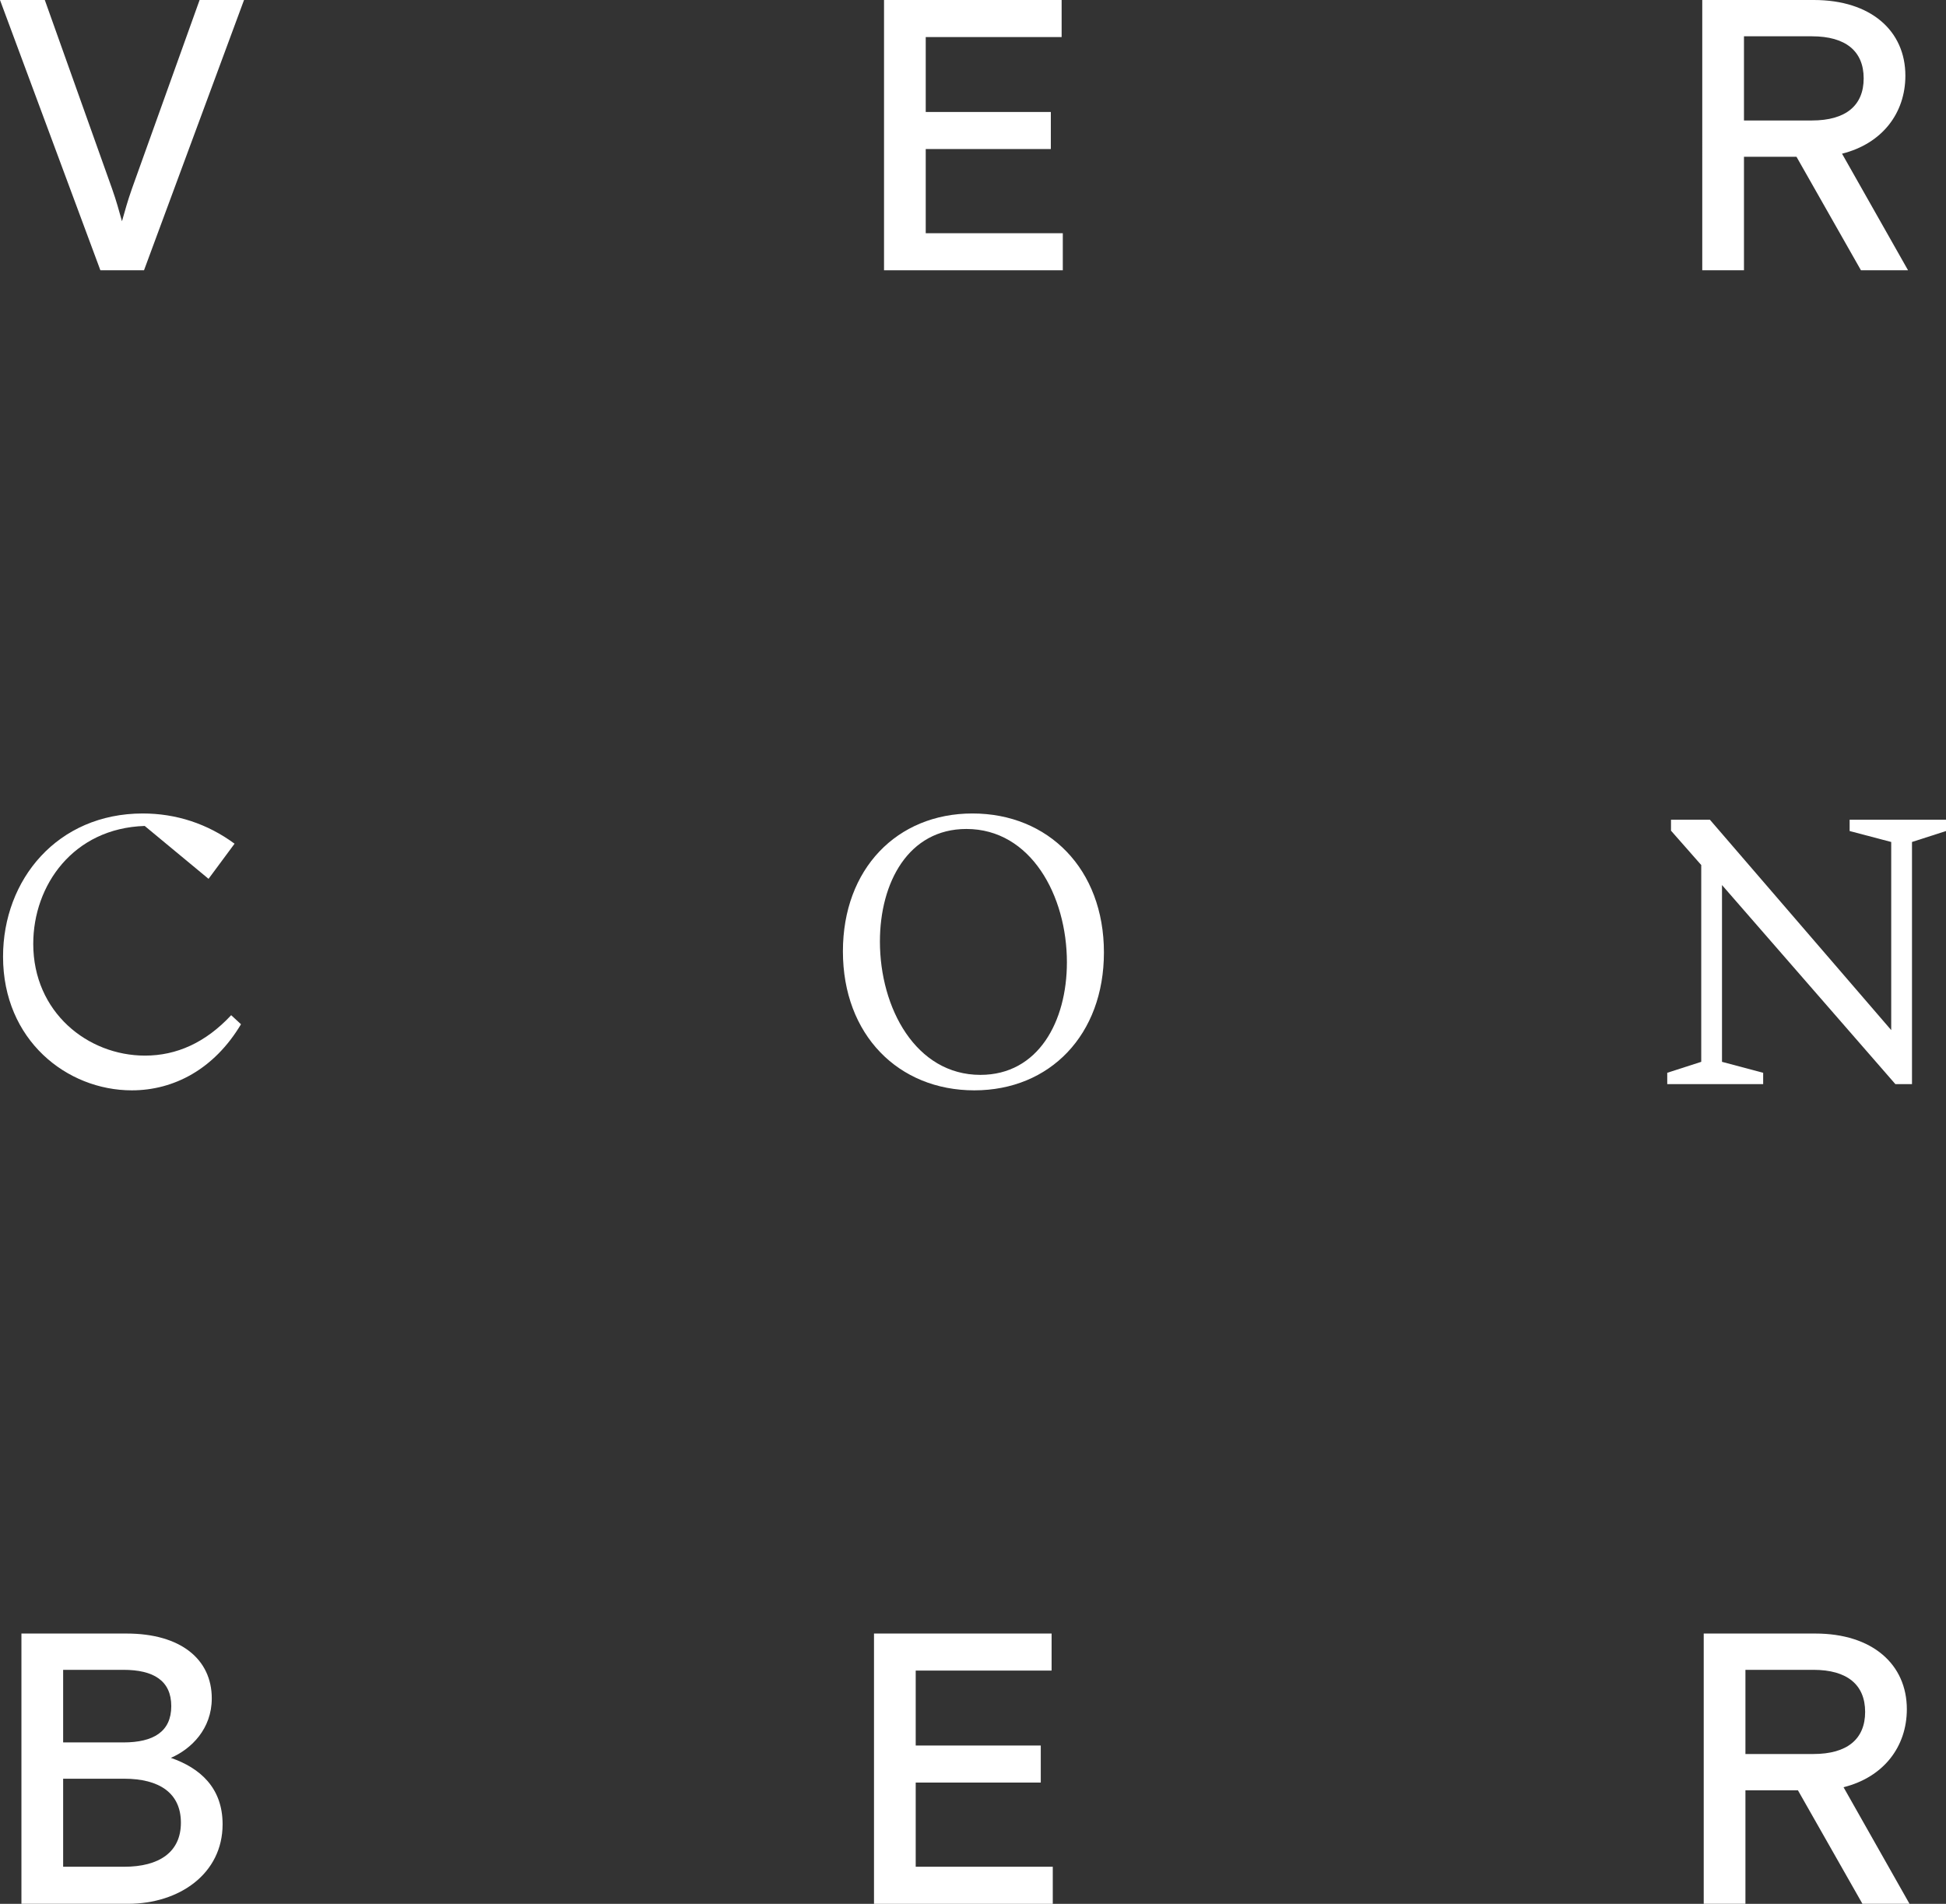 <svg viewBox="0 0 530.488 518.981" xmlns="http://www.w3.org/2000/svg" id="Layer_2"><rect x="0" y="0" width="530.488" height="518.981" fill="#333333" stroke="none"/><g id="Components"><g id="e014b5e4-f066-4d9d-afa7-baf94034ad1d_x40_5"><path style="fill:#fff;" d="M27.367,73.679L0,0h12.214l18.306,51.363c1.269,3.578,1.891,6.001,2.731,8.949.841-2.948,1.483-5.372,2.743-8.949L54.412 0h12.111l-27.265,73.679h-11.892Z"></path><polygon style="fill:#fff;" points="240.989 .001 240.989 73.678 289.724 73.678 289.724 63.576 252.358 63.576 252.358 40.628 286.461 40.628 286.461 30.525 252.358 30.525 252.358 10.104 289.404 10.104 289.404 .001 240.989 .001"></polygon><path style="fill:#fff;" d="M520.145,73.679h-12.841l-17.576-30.943h-14.314v30.943h-11.371V0h30.418c15.576,0,24.954,8.422,24.954,20.631,0,10.208-6.326,18.526-17.267,21.264l17.997,31.784ZM475.414,9.895v22.946h18.519c9.267,0,14.112-4.104,14.112-11.475s-4.845-11.471-14.112-11.471h-18.519Z"></path><path style="fill:#fff;" d="M9.064,257.276c0,18.642,14.825,30.483,30.473,30.483,8.555,0,16.479-3.502,23.482-11.019l2.678,2.471c-7.314,12.253-18.326,18.017-29.76,18.017-17.714,0-35.107-13.691-35.107-36.45,0-21.004,14.825-39.024,38.094-39.024,9.059,0,17.614,2.779,25.018,8.239l-7.093,9.575-17.402-14.414c-19.47.617-30.383,16.164-30.383,32.123"></path><path style="fill:#fff;" d="M300.935,259.647c0,22.444-14.734,37.58-35.326,37.58-20.693,0-35.828-15.136-35.828-37.891,0-22.448,14.724-37.584,35.316-37.584,20.703,0,35.839,15.136,35.839,37.895M267.263,293.01c15.749,0,23.579-14.521,23.579-30.688,0-18.121-9.787-36.346-27.401-36.346-15.747,0-23.572,14.519-23.572,30.683,0,18.125,9.782,36.352,27.393,36.352"></path><polygon style="fill:#fff;" points="504.219 223.452 504.219 226.54 515.554 229.524 515.554 280.806 466.124 223.452 455.521 223.452 455.521 226.44 463.765 235.808 463.765 289.456 454.497 292.44 454.497 295.53 480.647 295.53 480.647 292.44 469.423 289.456 469.423 241.264 516.687 295.53 521.217 295.53 521.217 229.524 530.488 226.54 530.488 223.452 504.219 223.452"></polygon><path style="fill:#fff;" d="M5.842,518.979v-73.677h28.636c14.835,0,23.252,7.051,23.252,17.681,0,8.318-5.575,13.789-11.152,16.21,7.897,2.738,14.103,8.108,14.103,18.107,0,13.472-11.79,21.679-25.783,21.679H5.842ZM17.213,474.983h16.424c8.209,0,13.052-2.946,13.052-9.893s-4.843-9.895-13.052-9.895h-16.424v19.788ZM17.213,508.876h16.624c9.58,0,15.477-3.998,15.477-12.002,0-8.102-5.897-11.996-15.477-11.996h-16.624v23.998Z"></path><polygon style="fill:#fff;" points="238.256 445.302 238.256 518.981 286.991 518.981 286.991 508.877 249.627 508.877 249.627 485.931 283.718 485.931 283.718 475.824 249.627 475.824 249.627 455.405 286.671 455.405 286.671 445.302 238.256 445.302"></polygon><path style="fill:#fff;" d="M520.543,518.979h-12.834l-17.585-30.943h-14.312v30.943h-11.371v-73.677h30.418c15.585,0,24.954,8.422,24.954,20.629,0,10.209-6.317,18.526-17.257,21.264l17.987,31.784ZM475.812,455.195v22.946h18.526c9.258,0,14.105-4.104,14.105-11.475s-4.847-11.471-14.105-11.471h-18.526Z"></path></g></g></svg>